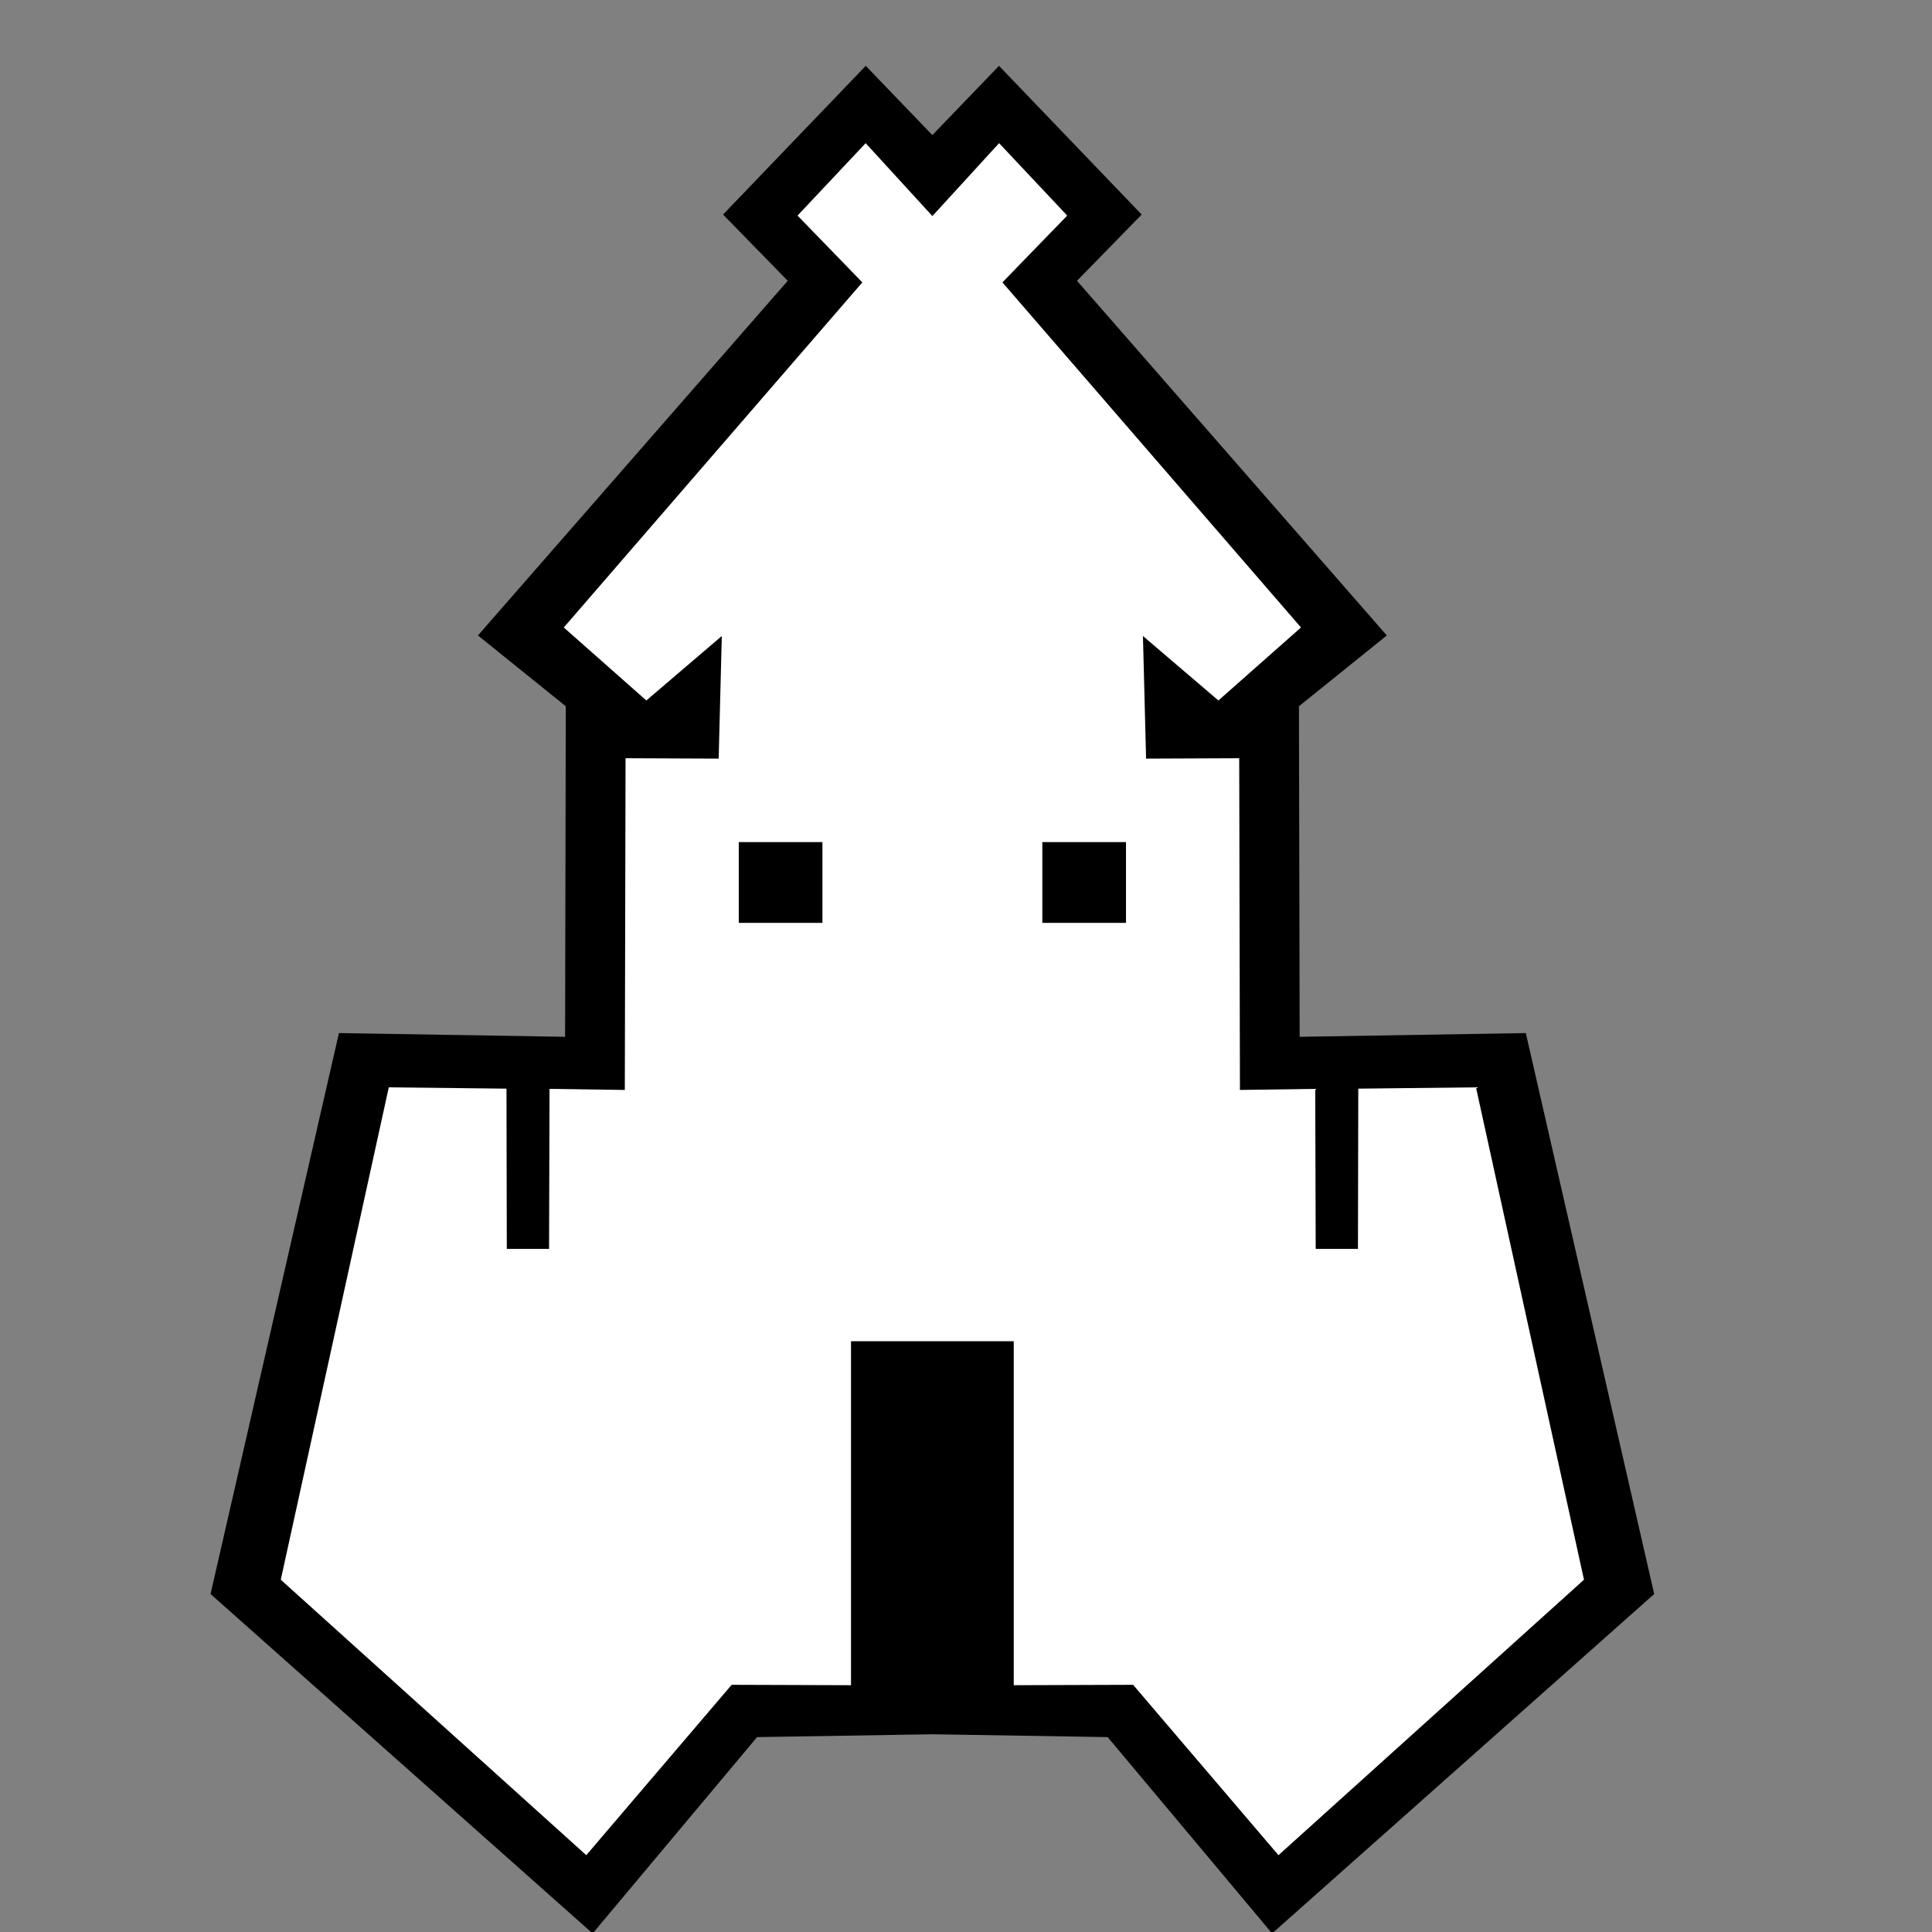 <?xml version="1.0" encoding="UTF-8"?>
<!DOCTYPE svg PUBLIC "-//W3C//DTD SVG 1.1//EN" "http://www.w3.org/Graphics/SVG/1.1/DTD/svg11.dtd">
<!-- Creator: CorelDRAW 2019 (64-Bit) -->
<svg xmlns="http://www.w3.org/2000/svg" xml:space="preserve" width="15mm" height="15mm" version="1.1" style="shape-rendering:geometricPrecision; text-rendering:geometricPrecision; image-rendering:optimizeQuality; fill-rule:evenodd; clip-rule:evenodd"
viewBox="0 0 1500000 1500000"
 xmlns:xlink="http://www.w3.org/1999/xlink"
 xmlns:xodm="http://www.corel.com/coreldraw/odm/2003"
 sodipodi:role="line"
 xmlns:dc="http://purl.org/dc/elements/1.1/"
 xmlns:cc="http://creativecommons.org/ns#"
 xmlns:rdf="http://www.w3.org/1999/02/22-rdf-syntax-ns#"
 xmlns:svg="http://www.w3.org/2000/svg"
 xmlns:sodipodi="http://sodipodi.sourceforge.net/DTD/sodipodi-0.dtd"
 xmlns:inkscape="http://www.inkscape.org/namespaces/inkscape"
 inkscape:version="0.92.2 5c3e80d, 2017-08-06"
 sodipodi:docname="skyrim_quest_markers_v0.1.svg">
 <rect x="0" y="0" width="1500000" height="1500000" fill="#808080" stroke="none"/>
 <defs>
  <style type="text/css">
   <![CDATA[
    .fil0 {fill:none}
    .fil2 {fill:black}
    .fil1 {fill:white}
   ]]>
  </style>
 </defs>
 <g id="Слой_x0020_1">
  <sodipodi:namedview id="base" pagecolor="#ffffff" bordercolor="#666666" borderopacity="1.0" inkscape:pageopacity="0.0" inkscape:pageshadow="2" inkscape:zoom="0.70710678" inkscape:cx="1167.6418" inkscape:cy="498.19416" inkscape:document-units="mm" inkscape:current-layer="layer7" showgrid="false" inkscape:window-width="1920" inkscape:window-height="1020" inkscape:window-x="0" inkscape:window-y="0" inkscape:window-maximized="1" inkscape:snap-intersection-paths="true" inkscape:snap-smooth-nodes="false" inkscape:object-paths="false" inkscape:snap-object-midpoints="true" inkscape:object-nodes="true" inkscape:snap-center="true" showguides="false" units="in" inkscape:snap-midpoints="true" inkscape:snap-text-baseline="true" inkscape:measure-start="27.0871,895.384" inkscape:measure-end="27.0871,7.38431"/>
  <sodipodi:namedview id="base" pagecolor="#ffffff" bordercolor="#666666" borderopacity="1.0" inkscape:pageopacity="0.0" inkscape:pageshadow="2" inkscape:zoom="0.70710678" inkscape:cx="1167.6418" inkscape:cy="498.19416" inkscape:document-units="mm" inkscape:current-layer="layer7" showgrid="false" inkscape:window-width="1920" inkscape:window-height="1020" inkscape:window-x="0" inkscape:window-y="0" inkscape:window-maximized="1" inkscape:snap-intersection-paths="true" inkscape:snap-smooth-nodes="false" inkscape:object-paths="false" inkscape:snap-object-midpoints="true" inkscape:object-nodes="true" inkscape:snap-center="true" showguides="false" units="in" inkscape:snap-midpoints="true" inkscape:snap-text-baseline="true" inkscape:measure-start="27.0871,895.384" inkscape:measure-end="27.0871,7.38431"/>
  <g id="_2205503973328">
   <rect class="fil0" x="-26117" y="26102" width="1500000" height="1500000"/>
   <g>
    <polygon class="fil1" points="579280,1328970 456120,1470200 191700,1231210 281790,823910 460590,822560 464850,542460 406770,491770 637180,217480 593900,166580 672700,81480 722830,132060 776150,81480 852830,166050 811140,216420 1037820,489110 981600,540060 988790,820970 1166530,822840 1257130,1230140 989790,1468080 866920,1329510 "/>
    <path class="fil2" d="M723890 1346480l-136090 2200 -127670 152430 -296660 -263510 99680 -435530 175590 2900 540 -256640 -68210 -54960 240530 -275360 -50210 -51430 110780 -115470 51720 53770 51730 -53770 110780 115470 -50210 51430 240530 275360 -68210 54960 540 256640 175590 -2900 99680 435530 -296660 263510 -127670 -152430 -136100 -2200zm0 -305160l-63170 0 0 267070 -92660 -310 -112870 132280 -237200 -213870 83870 -382280 91370 1020 250 124400 32810 0 360 -124220 58450 830 570 -257560 72300 310 2430 -95180 -58590 50040 -64100 -56670 231800 -267930 -50310 -51860 52900 -56240 51790 56610 51800 -56610 52890 56240 -50310 51860 231810 267930 -64110 56670 -58590 -50040 2430 95180 72310 -310 560 257560 58460 -830 360 124220 32810 0 250 -124400 91370 -1020 83860 382280 -237190 213870 -112870 -132280 -92670 310 0 -267070 -63170 0zm-150310 -387520l64950 0 0 62710 -64950 0 0 -62710zm300630 0l-64950 0 0 62710 64950 0 0 -62710z"/>
   </g>
  </g>
 </g>
</svg>
